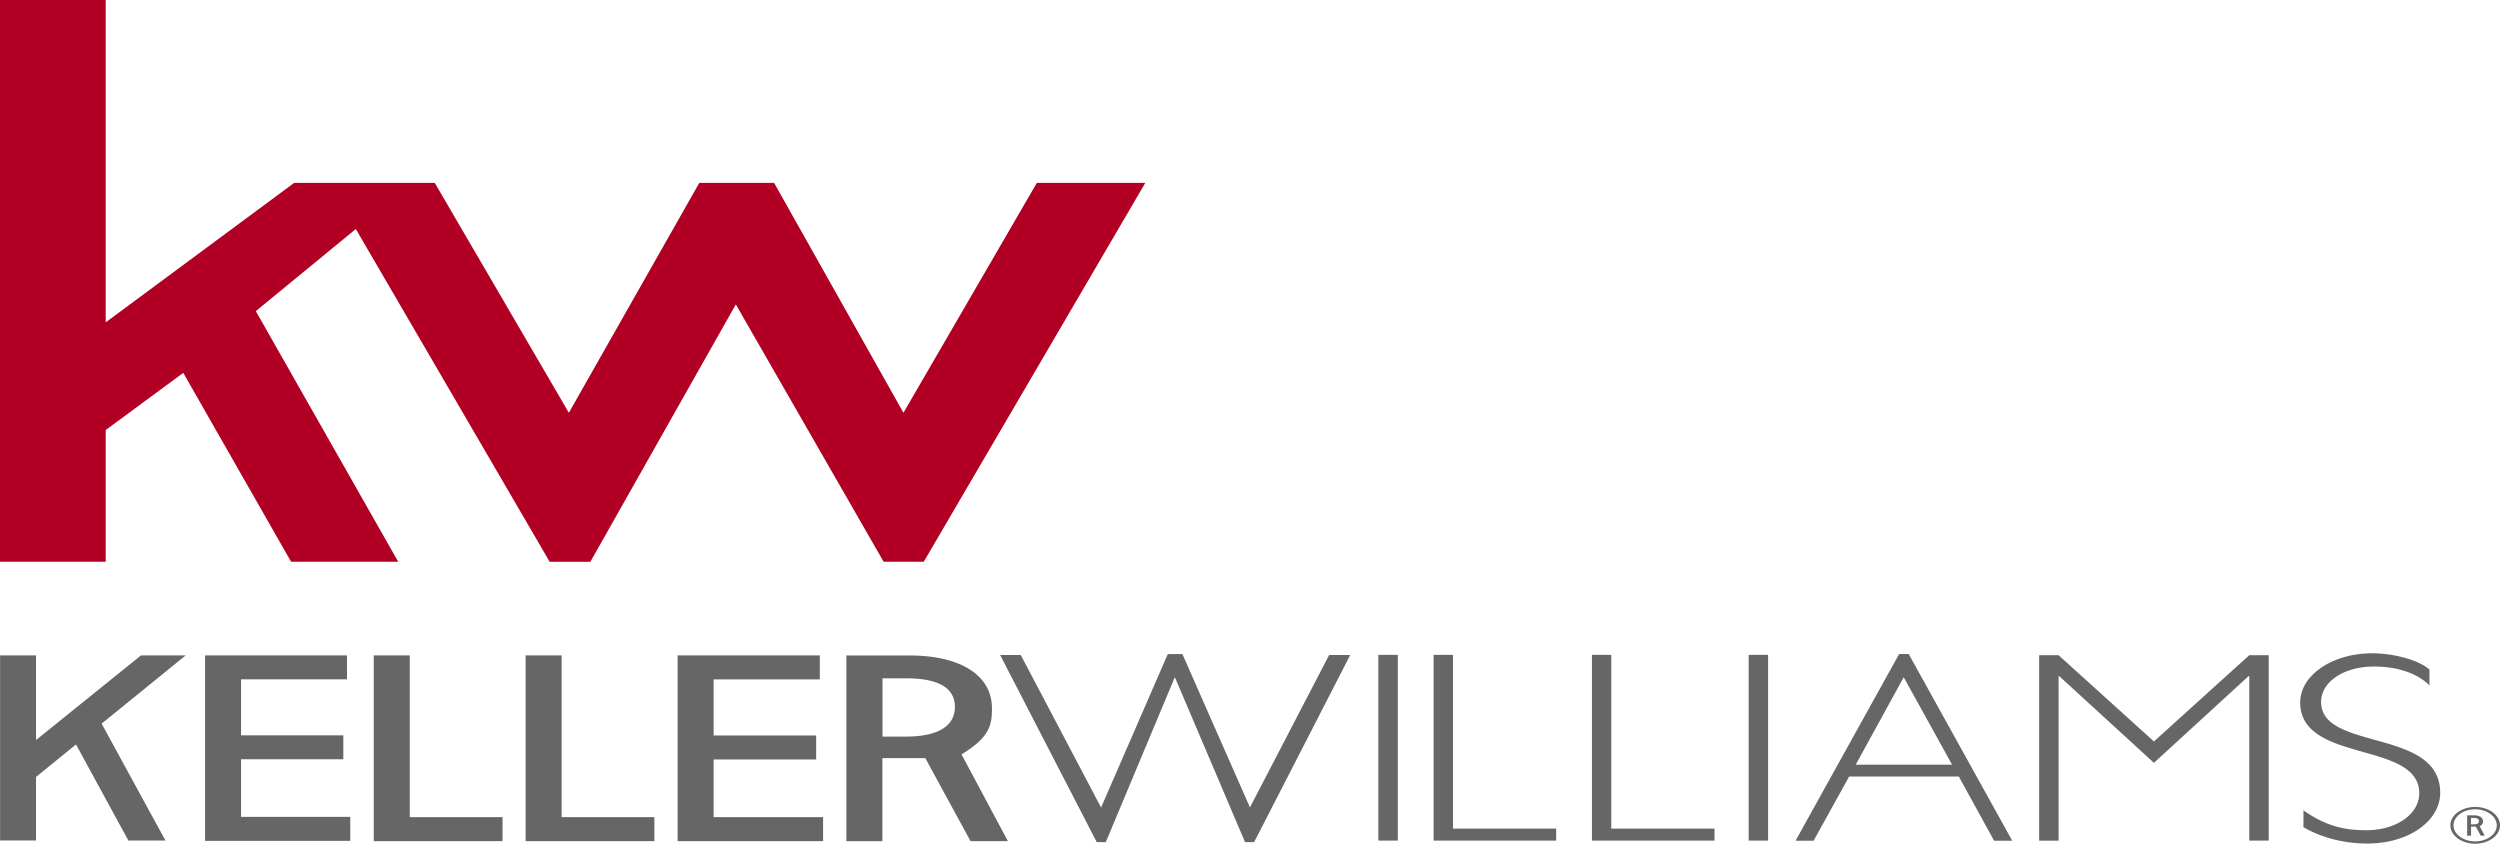 <svg xmlns="http://www.w3.org/2000/svg" width="200" height="68" fill="none"><g clip-path="url(#a)"><path fill="#666" d="M197.681 65.945v-.509h.207c.314 0 .427.095.43.246.003.152-.097.263-.43.263h-.207zm1.098.911-.402-.757a.514.514 0 0 0 .207-.177.35.35 0 0 0 .057-.23c0-.281-.276-.465-.715-.465h-.555v1.627h.314v-.728h.376l.395.725.323.005z"/><path fill="#666" d="M198.016 64.744c-.343 0-.678.074-.963.215-.285.14-.507.34-.638.575a.978.978 0 0 0-.1.741c.066.25.231.478.473.658.242.18.55.302.886.351.335.05.684.025 1-.072a1.72 1.72 0 0 0 .777-.473c.19-.21.292-.459.292-.713-.003-.339-.185-.664-.509-.904-.323-.24-.761-.376-1.218-.378zm0 2.754c-.393 0-.777-.087-1.103-.248-.326-.162-.581-.392-.731-.66a1.126 1.126 0 0 1-.113-.85c.077-.286.266-.548.543-.754a2.272 2.272 0 0 1 1.016-.402 2.636 2.636 0 0 1 1.147.083c.363.112.672.3.89.542.219.242.335.526.335.817-.002.39-.211.764-.583 1.04-.372.275-.876.43-1.401.432zM93.422 52.327l-5.335 12.275L81.661 52.4h-1.65l7.728 14.971h.724l5.524-13.198 5.617 13.198h.727l7.687-14.971h-1.687l-6.335 12.192-5.404-12.266h-1.17zm21.266.063v14.86h9.805v-.96h-8.254v-13.9h-1.551zm12.667 0v14.86h9.806v-.96h-8.26v-13.9h-1.546zm14.094 0h-1.554v14.859h1.554v-14.86zm-29.622 0h-1.561v14.859h1.561v-14.86zm40.47 1.789 3.868 6.993h-7.705l3.837-6.993zm-.364-1.86-8.288 14.94h1.442l2.843-5.134h8.777l2.822 5.133h1.451l-8.285-14.938h-.762zm28.009.098-7.627 6.898-7.627-6.898h-1.555v14.834h1.555V54.098h.059l7.568 6.93 7.561-6.93h.066V67.25h1.554V52.417h-1.554zm14.415 2.408c-1.254-1.213-3.069-1.501-4.448-1.501-2.401 0-4.219 1.22-4.219 2.833 0 3.95 9.526 2.066 9.526 7.262 0 2.282-2.548 4.063-5.809 4.063-1.859.003-3.667-.457-5.131-1.307V64.83c1.95 1.371 3.492 1.587 5.044 1.587 2.379 0 4.219-1.283 4.219-2.956 0-4.218-9.523-2.373-9.523-7.262 0-2.192 2.573-3.93 5.749-3.937 1.614 0 3.671.488 4.592 1.303v1.26zM29.902 52.434V67.29h10.301v-1.92h-7.42V52.434h-2.88zm12.148 0V67.29h10.302v-1.92h-7.42V52.434H42.05zm12.16 0V67.29h11.637v-1.92H57.09v-4.613h8.203v-1.92H57.09V54.35h8.495v-1.917H54.211zm16.391 6.493v-4.662h1.85c2.793 0 3.909.85 3.94 2.242.028 1.246-.856 2.42-3.94 2.42H70.6zm10.032 8.366-3.709-6.942c2.194-1.35 2.455-2.268 2.43-3.755-.032-2.57-2.508-4.158-6.584-4.158h-5.06v14.86h2.882v-6.65h3.432l3.621 6.645h2.988zM16.406 52.434v14.834h11.615V65.35h-8.737v-4.608h8.182v-1.915h-8.182v-4.478h8.477v-1.915H16.405zm-5.126 0-1.018.818-7.38 5.951v-6.77H.008v14.804h2.874v-5.082l3.198-2.598 4.188 7.683h2.969l-1.047-1.91-4.06-7.44 4.37-3.546 2.351-1.91h-3.57z"/><path fill="#B10023" d="M0 0v44.941h8.458V34.4l6.203-4.572 8.627 15.113h8.57L20.465 24.89l8-6.568 15.508 26.62h3.257l11.636-20.589L70.69 44.941h3.21l17.724-30.31h-8.677l-10.671 18.39-10.348-18.39h-5.984l-10.436 18.39-10.727-18.39H23.533L8.458 25.786V0H0z"/></g><defs><clipPath id="a"><path fill="#fff" d="M0 0h200v67.5H0z"/></clipPath></defs></svg>